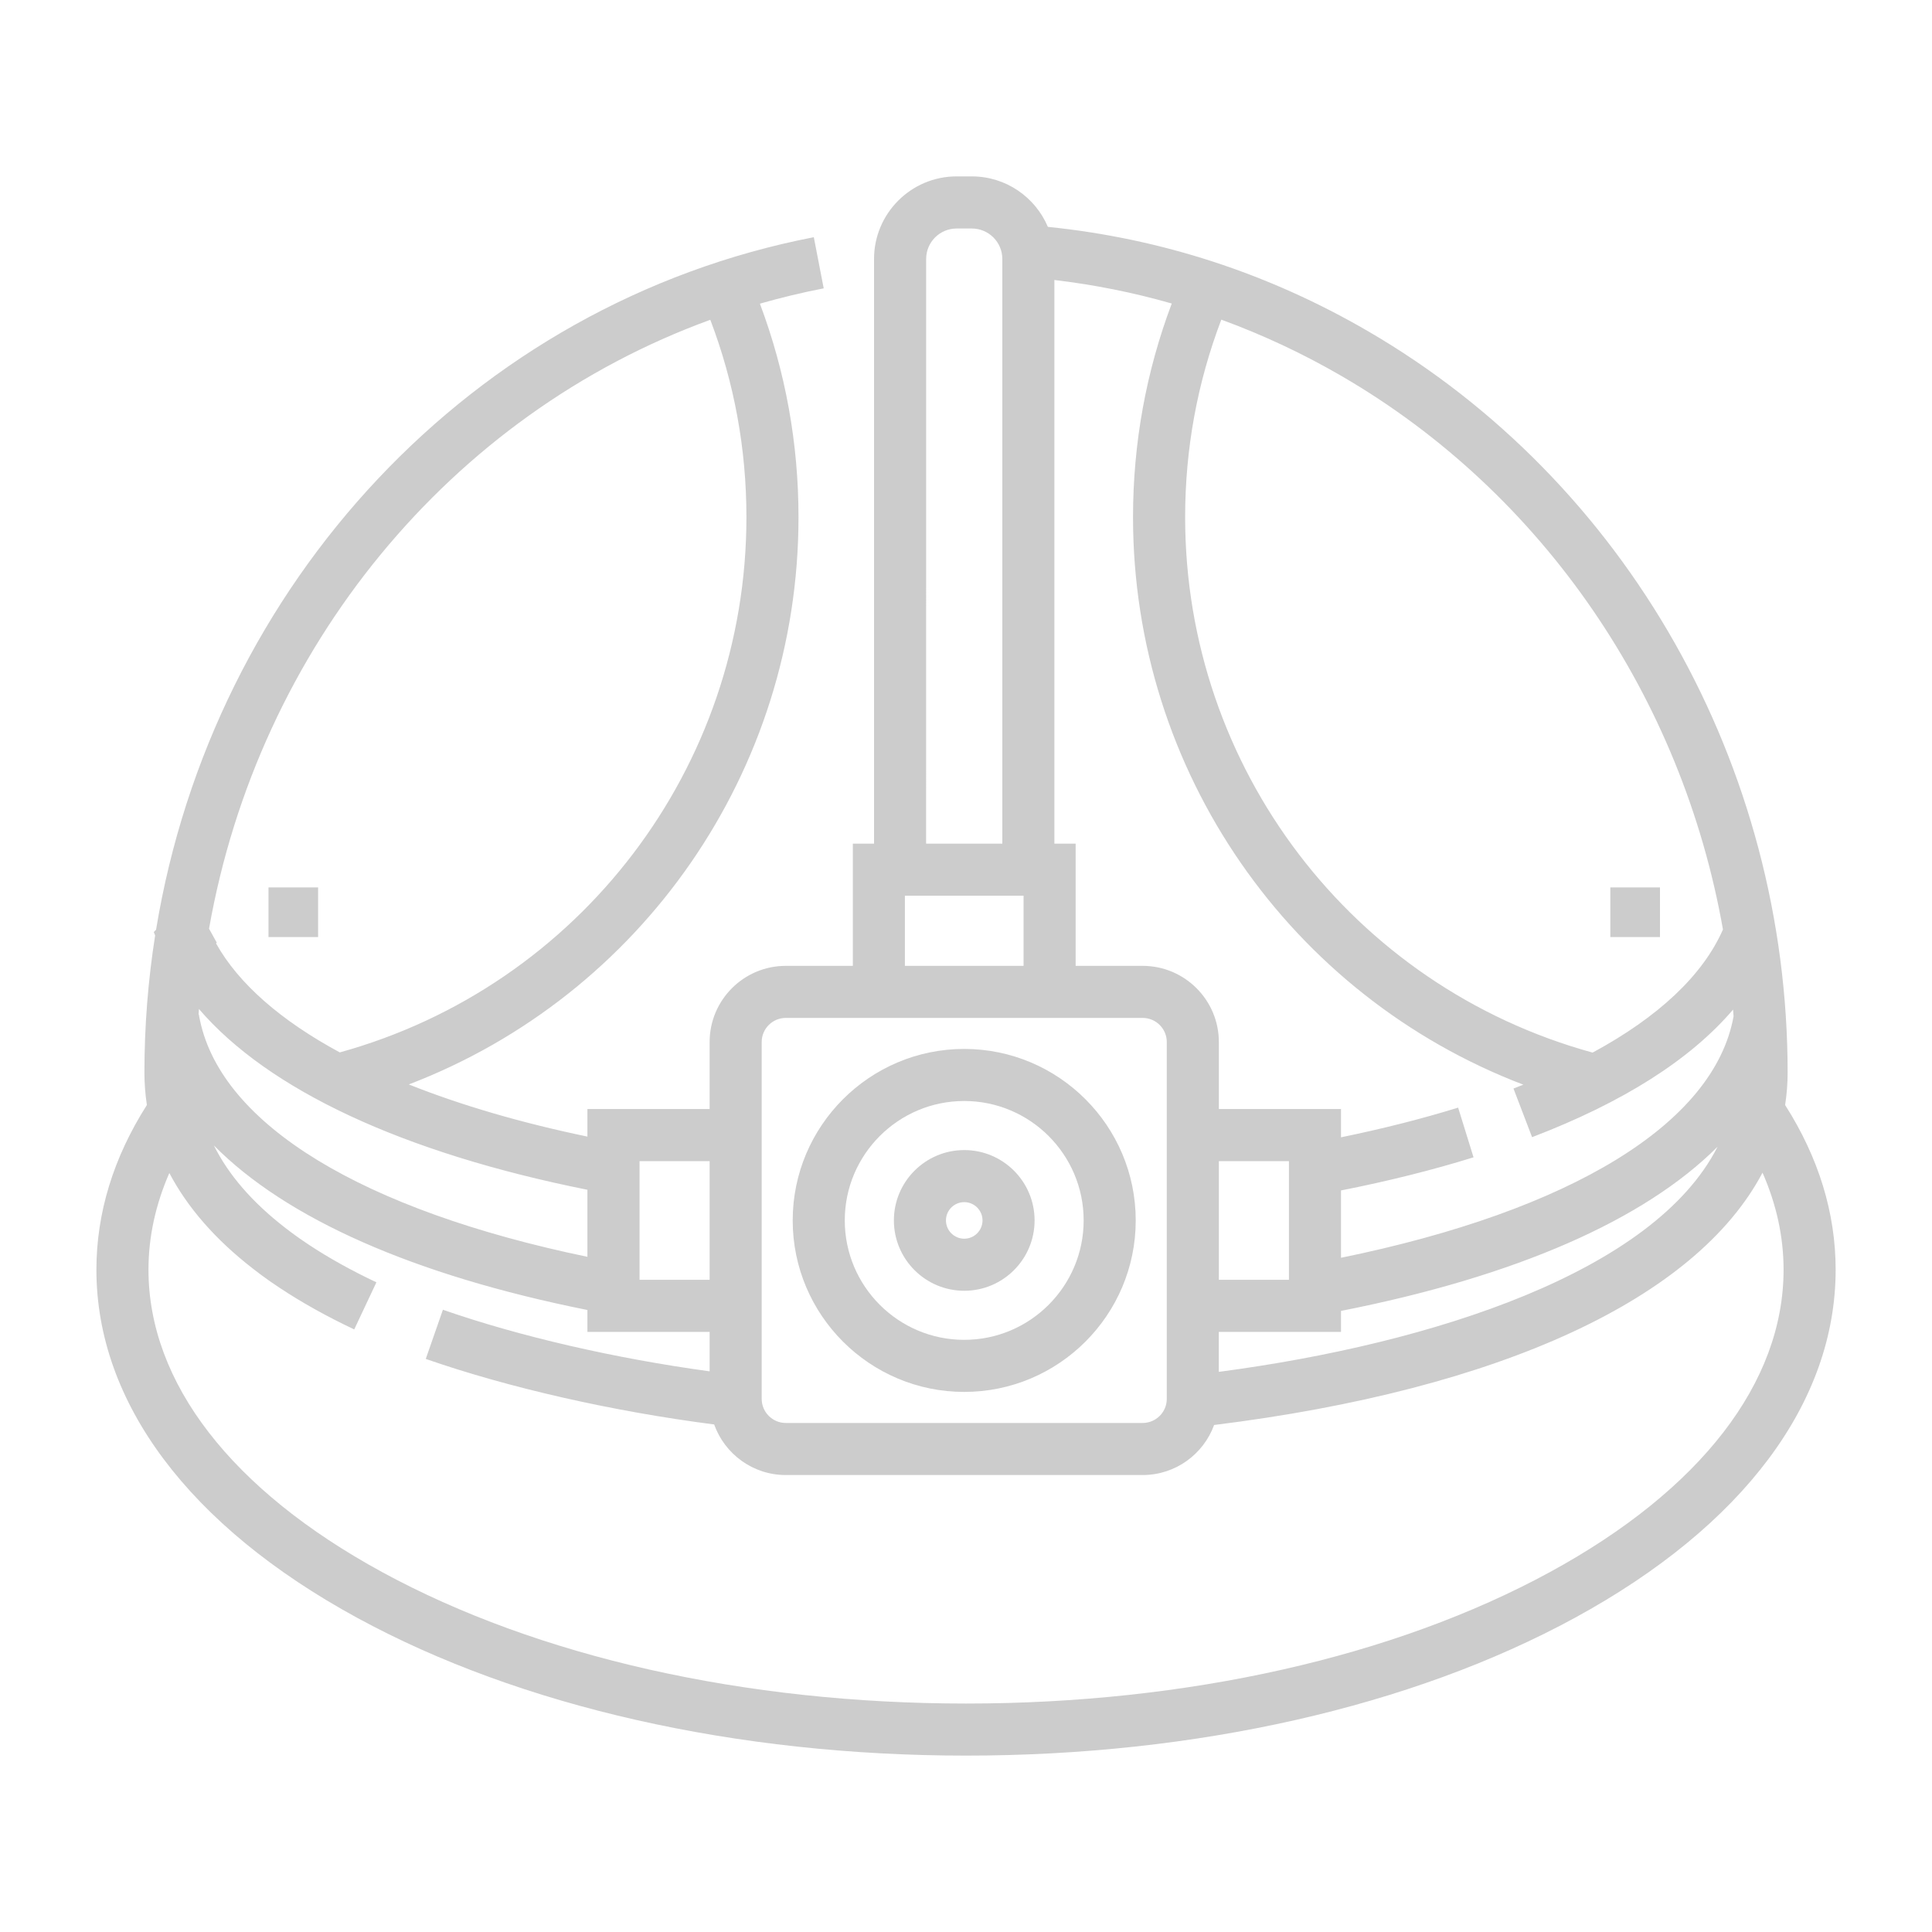<svg width="40" height="40" viewBox="0 0 40 40" fill="none" xmlns="http://www.w3.org/2000/svg">
<g clip-path="url(#clip0_6596_25763)">
<path d="M34.368 18.373H33.34V19.401H34.368V18.373Z" fill="#CCCCCC"/>
<path d="M6.586 18.373H5.559V19.401H6.586V18.373Z" fill="#CCCCCC"/>
<path d="M38.005 26.288C38.005 25.113 37.653 23.967 36.959 22.878C36.993 22.658 37.011 22.435 37.011 22.208C37.011 15.852 33.68 9.969 28.318 6.854C26.263 5.66 24.037 4.935 21.695 4.697C21.435 4.083 20.828 3.652 20.121 3.652H19.805C18.863 3.652 18.096 4.419 18.096 5.361V17.467H17.657V19.997H16.269C15.399 19.997 14.692 20.704 14.692 21.574V22.961H12.162V23.532C10.773 23.243 9.532 22.878 8.464 22.452C13.278 20.61 16.532 15.968 16.532 10.708C16.532 9.181 16.263 7.697 15.733 6.287C16.165 6.163 16.606 6.057 17.054 5.97L16.849 4.911C9.772 6.283 4.407 12.095 3.231 19.249L3.184 19.297L3.212 19.367C3.066 20.294 2.99 21.243 2.99 22.208C2.99 22.435 3.008 22.658 3.041 22.878C2.348 23.967 1.996 25.113 1.996 26.288C1.996 29.038 3.913 31.597 7.393 33.494C10.769 35.335 15.247 36.348 20.001 36.348C24.754 36.348 29.232 35.335 32.608 33.494C36.088 31.597 38.005 29.038 38.005 26.288ZM25.235 27.575H27.764V27.141C31.391 26.426 34.047 25.257 35.56 23.742C34.252 26.323 29.695 27.814 25.234 28.403V27.575H25.235ZM23.657 19.997H22.27V17.467H21.83V5.797C22.657 5.895 23.468 6.057 24.26 6.284C23.728 7.696 23.458 9.181 23.458 10.708C23.458 15.973 26.718 20.618 31.539 22.457C31.472 22.484 31.404 22.51 31.335 22.537L31.72 23.544C33.603 22.824 34.996 21.94 35.881 20.903C35.884 20.951 35.889 20.999 35.892 21.047L35.891 21.046C35.488 23.259 32.538 25.064 27.764 26.041V24.647C28.741 24.454 29.662 24.224 30.508 23.961L30.189 22.932C29.439 23.164 28.625 23.37 27.764 23.547V22.961H25.235V21.574C25.235 20.704 24.527 19.997 23.657 19.997ZM25.235 24.04H26.686V26.497H25.235V24.04ZM35.672 19.244C35.257 20.19 34.337 21.056 32.973 21.793C27.995 20.424 24.537 15.895 24.537 10.708C24.537 9.295 24.789 7.922 25.286 6.618C26.142 6.931 26.973 7.319 27.777 7.786C31.962 10.218 34.826 14.451 35.672 19.244ZM19.175 5.361C19.175 5.013 19.458 4.731 19.805 4.731H20.121C20.469 4.731 20.752 5.014 20.752 5.361V17.467H19.174L19.175 5.361ZM18.735 18.545H21.192V19.997H18.735V18.545ZM15.77 21.574C15.77 21.299 15.994 21.075 16.269 21.075H17.657H22.27H23.657C23.933 21.075 24.157 21.299 24.157 21.574V22.961V27.575V28.962C24.157 29.237 23.933 29.461 23.657 29.461H16.269C15.994 29.461 15.77 29.237 15.77 28.962V27.575V22.961V21.574ZM13.241 24.04H14.692V26.497H13.241V24.04ZM12.162 26.021C7.511 25.056 4.6 23.29 4.141 21.128C4.131 21.086 4.123 21.044 4.117 21.002L4.111 21.003C4.113 20.965 4.116 20.928 4.119 20.89C5.557 22.565 8.335 23.866 12.162 24.633V26.021ZM14.706 6.621C15.202 7.923 15.454 9.295 15.454 10.708C15.454 15.888 12.003 20.414 7.035 21.789C5.815 21.13 4.939 20.366 4.473 19.532L4.488 19.517L4.328 19.228C5.352 13.418 9.318 8.582 14.706 6.621ZM32.092 32.547C28.871 34.303 24.577 35.27 20.001 35.27C15.424 35.27 11.13 34.303 7.909 32.547C4.791 30.848 3.074 28.625 3.074 26.288C3.074 25.611 3.22 24.941 3.506 24.286C3.882 25.001 4.46 25.665 5.242 26.27C5.29 26.308 5.339 26.345 5.39 26.383L5.421 26.406C5.442 26.421 5.461 26.435 5.488 26.454L5.586 26.525C5.649 26.569 5.713 26.612 5.785 26.66C6.246 26.966 6.767 27.257 7.334 27.524L7.793 26.549C7.274 26.304 6.799 26.04 6.381 25.762C6.322 25.722 6.262 25.682 6.211 25.646L6.125 25.585C6.101 25.567 6.076 25.549 6.052 25.531L6.032 25.517C5.989 25.485 5.946 25.452 5.902 25.418C5.222 24.892 4.73 24.322 4.428 23.715C5.926 25.23 8.565 26.402 12.162 27.122V27.575H14.692V28.392C12.74 28.126 10.757 27.67 9.17 27.117L8.815 28.135C10.532 28.733 12.688 29.222 14.786 29.492C15.004 30.102 15.586 30.539 16.269 30.539H23.657C24.337 30.539 24.916 30.107 25.137 29.503C31.095 28.764 35.121 26.878 36.491 24.279C36.78 24.936 36.927 25.608 36.927 26.288C36.927 28.625 35.21 30.848 32.092 32.547Z" fill="#CCCCCC"/>
<path d="M19.963 28.818C21.921 28.818 23.514 27.226 23.514 25.268C23.514 23.31 21.921 21.717 19.963 21.717C18.005 21.717 16.412 23.31 16.412 25.268C16.412 27.226 18.005 28.818 19.963 28.818ZM19.963 22.795C21.326 22.795 22.436 23.904 22.436 25.267C22.436 26.631 21.326 27.74 19.963 27.74C18.599 27.74 17.49 26.631 17.49 25.267C17.49 23.904 18.599 22.795 19.963 22.795Z" fill="#CCCCCC"/>
<path d="M19.964 26.724C20.767 26.724 21.42 26.071 21.42 25.267C21.42 24.464 20.767 23.811 19.964 23.811C19.16 23.811 18.507 24.464 18.507 25.267C18.507 26.071 19.16 26.724 19.964 26.724ZM19.964 24.889C20.172 24.889 20.342 25.059 20.342 25.267C20.342 25.476 20.172 25.646 19.964 25.646C19.755 25.646 19.585 25.476 19.585 25.267C19.585 25.059 19.755 24.889 19.964 24.889Z" fill="#CCCCCC"/>
</g>
<defs>
<clipPath id="clip0_6596_25763">
<rect width="40" height="40" fill="white"/>
</clipPath>
</defs>
</svg>
